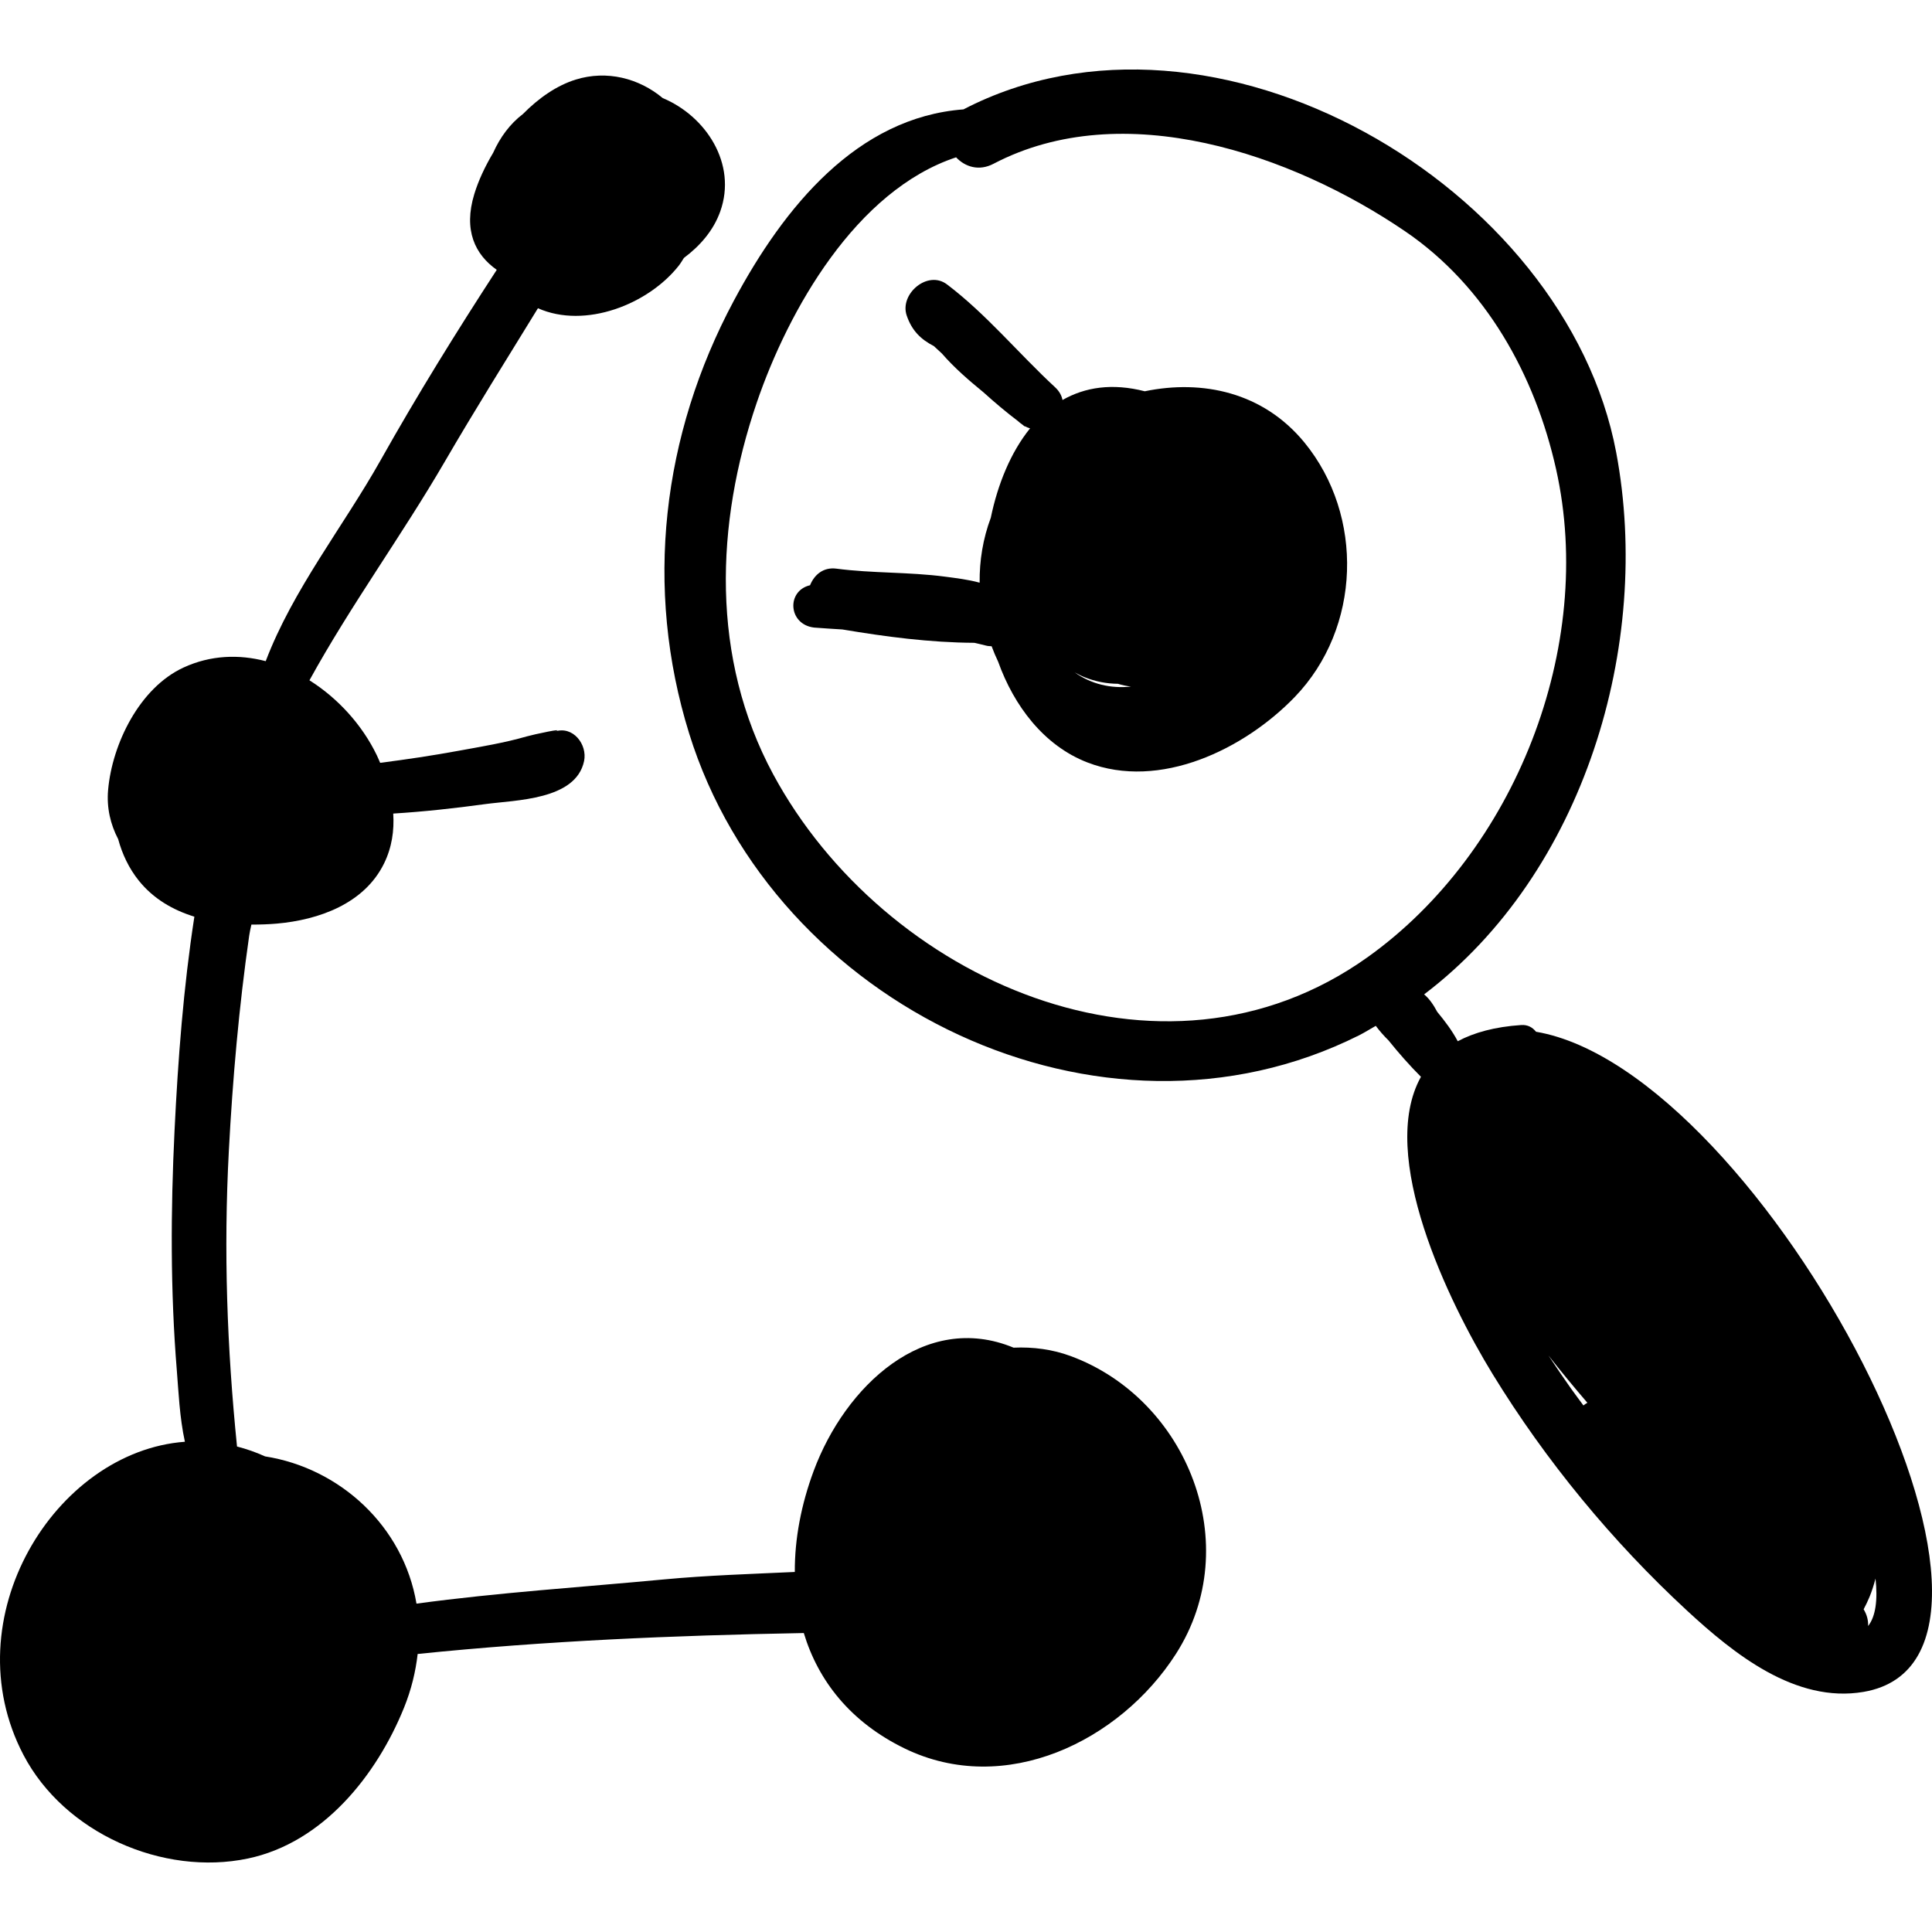 <?xml version="1.0" encoding="iso-8859-1"?>
<!-- Uploaded to: SVG Repo, www.svgrepo.com, Generator: SVG Repo Mixer Tools -->
<!DOCTYPE svg PUBLIC "-//W3C//DTD SVG 1.1//EN" "http://www.w3.org/Graphics/SVG/1.1/DTD/svg11.dtd">
<svg fill="#000000" version="1.1" id="Capa_1" xmlns="http://www.w3.org/2000/svg" xmlns:xlink="http://www.w3.org/1999/xlink" 
	 width="800px" height="800px" viewBox="0 0 193.294 193.294"
	 xml:space="preserve">
<g>
	<g>
		<path d="M153.676,103.225c-0.333-0.424-0.819-0.717-1.481-0.672c-2.633,0.176-4.713,0.75-6.349,1.621
			c-0.552-1.043-1.277-2.004-2.052-2.939c-0.365-0.686-0.779-1.307-1.313-1.748c16.008-12.135,22.837-34.991,19.217-54.223
			c-5.021-26.676-40.254-47.311-65.303-34.321c-10.615,0.8-17.936,9.717-22.976,19.142c-7.192,13.45-9,28.728-4.467,43.31
			c8.458,27.208,41.182,43.131,67.021,30.187c0.577-0.289,1.111-0.636,1.671-0.948c0.387,0.518,0.812,1.002,1.272,1.453
			c1.032,1.282,2.122,2.52,3.248,3.645c-4.375,7.854,2.754,22.529,7.173,29.746c5.313,8.676,11.979,16.76,19.445,23.658
			c4.67,4.314,10.841,9.295,17.661,8.135C207.152,165.75,176.434,107.1,153.676,103.225z M136.832,95.762
			C116.188,110.5,88.393,97.94,77.356,77.466c-6.262-11.619-5.792-25.047-1.641-37.19c3.166-9.264,9.931-21.225,19.941-24.536
			c0.885,0.943,2.275,1.416,3.742,0.647c12.963-6.792,29.845-0.967,41.174,6.748c8.104,5.518,13.005,14.412,15.108,23.79
			C159.667,64.714,151.564,85.244,136.832,95.762z M154.928,135.625c1.261,1.603,2.559,3.173,3.886,4.72
			c-0.138,0.08-0.271,0.17-0.395,0.268c-0.42-0.58-0.86-1.149-1.271-1.733C156.539,138.012,155.771,136.906,154.928,135.625z
			 M186.903,162.68c0.024-0.552-0.113-1.125-0.449-1.672c0.208-0.391,0.409-0.806,0.599-1.264c0.244-0.598,0.431-1.202,0.59-1.811
			C187.875,160.076,187.658,161.721,186.903,162.68z"/>
		<path d="M130.519,44.287c-4.14-5.061-10.23-6.332-15.987-5.141c-3.262-0.838-5.995-0.404-8.229,0.874
			c-0.085-0.441-0.317-0.881-0.747-1.279c-3.643-3.365-6.851-7.287-10.809-10.286c-1.938-1.468-4.761,0.953-4.036,3.103
			c0.517,1.534,1.431,2.405,2.722,3.069c0.267,0.251,0.54,0.493,0.806,0.746c1.235,1.424,2.679,2.669,4.154,3.877
			c1.118,1.011,2.267,1.98,3.462,2.887c0.053,0.048,0.11,0.094,0.164,0.142c0.063,0.058,0.132,0.097,0.199,0.147
			c0.104,0.078,0.2,0.168,0.307,0.244c0.004-0.009,0.007-0.017,0.011-0.026c0.171,0.095,0.344,0.163,0.52,0.212
			c-1.928,2.385-3.228,5.567-3.928,8.941c-0.786,2.101-1.142,4.299-1.116,6.5c-1.149-0.317-2.378-0.461-3.476-0.606
			c-3.599-0.475-7.253-0.324-10.855-0.799c-1.31-0.172-2.214,0.613-2.637,1.66c-2.38,0.556-2.195,3.928,0.403,4.235
			c0.944,0.074,1.886,0.131,2.829,0.189c4.381,0.734,8.734,1.31,13.193,1.336c0.389,0.088,0.777,0.17,1.169,0.276
			c0.197,0.054,0.384,0.057,0.571,0.067c0.198,0.523,0.41,1.042,0.656,1.553c1.571,4.384,4.553,8.38,8.927,10.073
			c7.247,2.805,15.702-1.323,20.742-6.544C136.204,62.825,136.484,51.582,130.519,44.287z M107.523,67.27
			c0.312,0.169,0.625,0.339,0.948,0.469c1.143,0.461,2.27,0.664,3.372,0.674c0.428,0.132,0.866,0.222,1.311,0.279
			C111.114,68.908,109.146,68.434,107.523,67.27z"/>
		<path d="M107.111,135.67c-1.823-0.672-3.753-0.924-5.703-0.838c-8.898-3.682-16.854,3.861-20,12.33
			c-1.246,3.354-1.907,6.796-1.888,10.111c-4.399,0.205-8.718,0.334-13.121,0.748c-8.239,0.777-16.529,1.308-24.73,2.42
			c-1.304-7.729-7.64-13.557-15.147-14.731c-0.937-0.425-1.874-0.746-2.809-0.989c-0.997-9.898-1.353-19.498-0.816-29.611
			c0.381-7.18,1.013-14.377,2.034-21.497c0.049-0.341,0.134-0.723,0.221-1.108c0.859,0,1.714-0.027,2.546-0.1
			c4.199-0.372,8.736-1.981,10.718-6.001c0.796-1.615,1.036-3.315,0.926-5.008c3.089-0.19,6.175-0.532,9.194-0.945
			c3.047-0.417,9.065-0.392,9.899-4.299c0.355-1.664-1.114-3.59-2.952-2.952c1.294-0.449-2.149,0.292-2.793,0.479
			c-2.222,0.645-4.53,1.017-6.802,1.434c-2.604,0.479-5.226,0.871-7.855,1.206c-0.113-0.259-0.22-0.521-0.342-0.774
			c-1.445-2.991-3.856-5.673-6.731-7.481c4.137-7.524,9.234-14.476,13.55-21.896c3.005-5.167,6.181-10.235,9.31-15.329
			c4.725,2.098,11.041-0.385,14.094-4.264c0.195-0.247,0.342-0.513,0.512-0.77c1.623-1.212,2.954-2.744,3.634-4.65
			c1.703-4.771-1.441-9.543-5.756-11.343c-2.376-1.986-5.593-2.816-8.707-1.848c-1.924,0.598-3.716,1.862-5.275,3.44
			c-1.293,0.983-2.288,2.331-2.979,3.877c-0.815,1.368-1.475,2.779-1.888,4.13c-1.108,3.622,0.07,6.052,2.245,7.585
			c-4.047,6.219-7.947,12.515-11.62,19.046c-3.74,6.649-8.762,12.919-11.496,20.106c-2.677-0.7-5.51-0.609-8.213,0.634
			c-4.425,2.034-7.154,7.667-7.556,12.257c-0.157,1.781,0.237,3.441,1.008,4.915c0.404,1.505,1.085,2.928,2.051,4.136
			c1.473,1.842,3.431,2.959,5.572,3.622c-1.093,7.083-1.638,14.257-1.984,21.408c-0.388,8.01-0.422,16.041,0.232,24.036
			c0.161,1.971,0.269,4.643,0.804,7.09C5.499,145.21-4.812,161.916,2.349,175.58c4.11,7.843,13.969,12.142,22.445,10.364
			c7.517-1.574,12.883-8.324,15.617-15.065c0.748-1.844,1.174-3.647,1.375-5.401c12.759-1.315,25.664-1.854,38.424-2.09
			c0.056,0,0.125-0.002,0.208-0.008c1.44,4.783,4.673,8.915,10.087,11.549c10.044,4.883,21.527-0.705,27.135-9.443
			C124.653,154.559,118.785,139.975,107.111,135.67z"/>
	</g>
</g>
</svg>